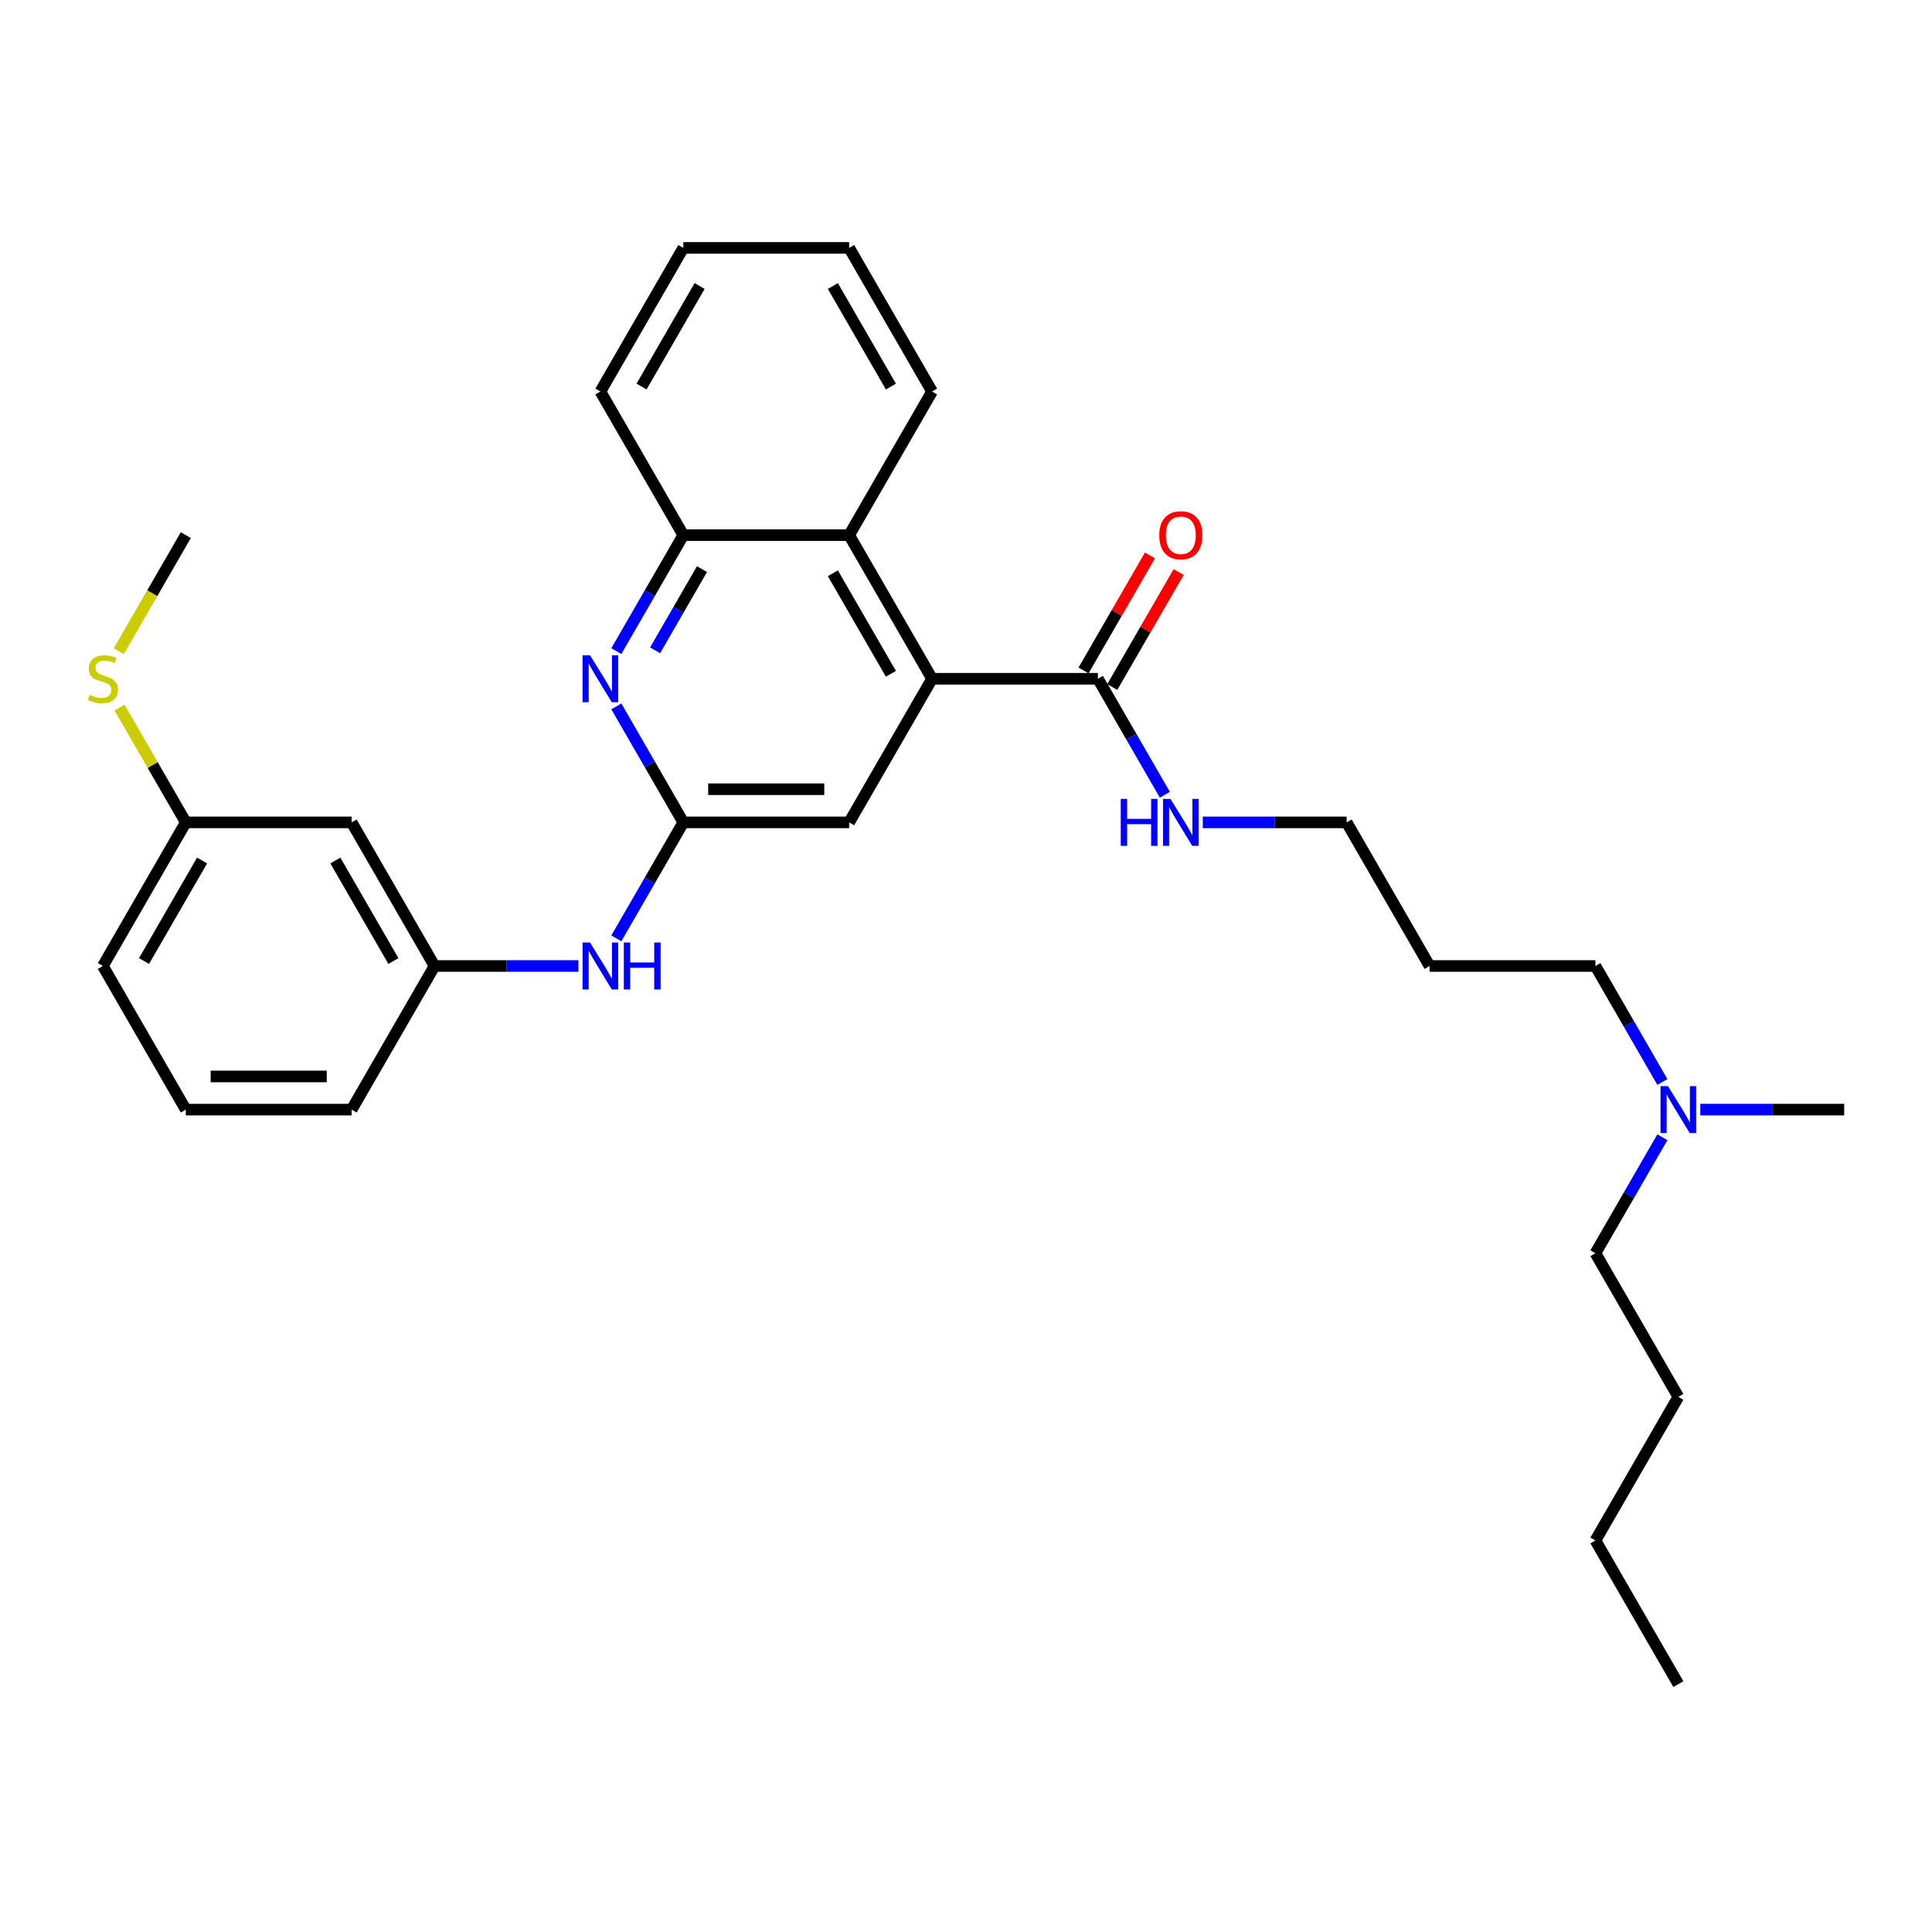 <?xml version='1.0' encoding='iso-8859-1'?>
<svg version='1.1' baseProfile='full'
              xmlns='http://www.w3.org/2000/svg'
                      xmlns:rdkit='http://www.rdkit.org/xml'
                      xmlns:xlink='http://www.w3.org/1999/xlink'
                  xml:space='preserve'
width='1000px' height='1000px' viewBox='0 0 1000 1000'>
<!-- END OF HEADER -->
<rect style='opacity:1.0;fill:#FFFFFF;stroke:none' width='1000' height='1000' x='0' y='0'> </rect>
<path class='bond-2' d='M 482.438,351.325 L 568.275,351.325' style='fill:none;fill-rule:evenodd;stroke:#000000;stroke-width:6px;stroke-linecap:butt;stroke-linejoin:miter;stroke-opacity:1' />
<path class='bond-3' d='M 482.438,351.325 L 439.519,276.987' style='fill:none;fill-rule:evenodd;stroke:#000000;stroke-width:6px;stroke-linecap:butt;stroke-linejoin:miter;stroke-opacity:1' />
<path class='bond-3' d='M 461.132,348.758 L 431.089,296.721' style='fill:none;fill-rule:evenodd;stroke:#000000;stroke-width:6px;stroke-linecap:butt;stroke-linejoin:miter;stroke-opacity:1' />
<path class='bond-5' d='M 482.438,351.325 L 439.519,425.662' style='fill:none;fill-rule:evenodd;stroke:#000000;stroke-width:6px;stroke-linecap:butt;stroke-linejoin:miter;stroke-opacity:1' />
<path class='bond-0' d='M 319.018,365.625 L 336.35,395.644' style='fill:none;fill-rule:evenodd;stroke:#0000FF;stroke-width:6px;stroke-linecap:butt;stroke-linejoin:miter;stroke-opacity:1' />
<path class='bond-0' d='M 336.35,395.644 L 353.681,425.662' style='fill:none;fill-rule:evenodd;stroke:#000000;stroke-width:6px;stroke-linecap:butt;stroke-linejoin:miter;stroke-opacity:1' />
<path class='bond-30' d='M 319.018,337.024 L 336.35,307.005' style='fill:none;fill-rule:evenodd;stroke:#0000FF;stroke-width:6px;stroke-linecap:butt;stroke-linejoin:miter;stroke-opacity:1' />
<path class='bond-30' d='M 336.35,307.005 L 353.681,276.987' style='fill:none;fill-rule:evenodd;stroke:#000000;stroke-width:6px;stroke-linecap:butt;stroke-linejoin:miter;stroke-opacity:1' />
<path class='bond-30' d='M 339.085,336.602 L 351.217,315.589' style='fill:none;fill-rule:evenodd;stroke:#0000FF;stroke-width:6px;stroke-linecap:butt;stroke-linejoin:miter;stroke-opacity:1' />
<path class='bond-30' d='M 351.217,315.589 L 363.349,294.576' style='fill:none;fill-rule:evenodd;stroke:#000000;stroke-width:6px;stroke-linecap:butt;stroke-linejoin:miter;stroke-opacity:1' />
<path class='bond-1' d='M 353.681,425.662 L 439.519,425.662' style='fill:none;fill-rule:evenodd;stroke:#000000;stroke-width:6px;stroke-linecap:butt;stroke-linejoin:miter;stroke-opacity:1' />
<path class='bond-1' d='M 366.557,408.495 L 426.643,408.495' style='fill:none;fill-rule:evenodd;stroke:#000000;stroke-width:6px;stroke-linecap:butt;stroke-linejoin:miter;stroke-opacity:1' />
<path class='bond-6' d='M 353.681,425.662 L 336.35,455.681' style='fill:none;fill-rule:evenodd;stroke:#000000;stroke-width:6px;stroke-linecap:butt;stroke-linejoin:miter;stroke-opacity:1' />
<path class='bond-6' d='M 336.35,455.681 L 319.018,485.699' style='fill:none;fill-rule:evenodd;stroke:#0000FF;stroke-width:6px;stroke-linecap:butt;stroke-linejoin:miter;stroke-opacity:1' />
<path class='bond-8' d='M 575.709,355.616 L 592.892,325.855' style='fill:none;fill-rule:evenodd;stroke:#000000;stroke-width:6px;stroke-linecap:butt;stroke-linejoin:miter;stroke-opacity:1' />
<path class='bond-8' d='M 592.892,325.855 L 610.074,296.094' style='fill:none;fill-rule:evenodd;stroke:#FF0000;stroke-width:6px;stroke-linecap:butt;stroke-linejoin:miter;stroke-opacity:1' />
<path class='bond-8' d='M 560.842,347.033 L 578.024,317.272' style='fill:none;fill-rule:evenodd;stroke:#000000;stroke-width:6px;stroke-linecap:butt;stroke-linejoin:miter;stroke-opacity:1' />
<path class='bond-8' d='M 578.024,317.272 L 595.207,287.511' style='fill:none;fill-rule:evenodd;stroke:#FF0000;stroke-width:6px;stroke-linecap:butt;stroke-linejoin:miter;stroke-opacity:1' />
<path class='bond-10' d='M 568.275,351.325 L 585.607,381.343' style='fill:none;fill-rule:evenodd;stroke:#000000;stroke-width:6px;stroke-linecap:butt;stroke-linejoin:miter;stroke-opacity:1' />
<path class='bond-10' d='M 585.607,381.343 L 602.938,411.362' style='fill:none;fill-rule:evenodd;stroke:#0000FF;stroke-width:6px;stroke-linecap:butt;stroke-linejoin:miter;stroke-opacity:1' />
<path class='bond-4' d='M 439.519,276.987 L 353.681,276.987' style='fill:none;fill-rule:evenodd;stroke:#000000;stroke-width:6px;stroke-linecap:butt;stroke-linejoin:miter;stroke-opacity:1' />
<path class='bond-15' d='M 439.519,276.987 L 482.438,202.649' style='fill:none;fill-rule:evenodd;stroke:#000000;stroke-width:6px;stroke-linecap:butt;stroke-linejoin:miter;stroke-opacity:1' />
<path class='bond-16' d='M 353.681,276.987 L 310.762,202.649' style='fill:none;fill-rule:evenodd;stroke:#000000;stroke-width:6px;stroke-linecap:butt;stroke-linejoin:miter;stroke-opacity:1' />
<path class='bond-7' d='M 299.397,500 L 262.161,500' style='fill:none;fill-rule:evenodd;stroke:#0000FF;stroke-width:6px;stroke-linecap:butt;stroke-linejoin:miter;stroke-opacity:1' />
<path class='bond-7' d='M 262.161,500 L 224.924,500' style='fill:none;fill-rule:evenodd;stroke:#000000;stroke-width:6px;stroke-linecap:butt;stroke-linejoin:miter;stroke-opacity:1' />
<path class='bond-9' d='M 224.924,500 L 182.005,425.662' style='fill:none;fill-rule:evenodd;stroke:#000000;stroke-width:6px;stroke-linecap:butt;stroke-linejoin:miter;stroke-opacity:1' />
<path class='bond-9' d='M 203.619,497.433 L 173.576,445.397' style='fill:none;fill-rule:evenodd;stroke:#000000;stroke-width:6px;stroke-linecap:butt;stroke-linejoin:miter;stroke-opacity:1' />
<path class='bond-20' d='M 224.924,500 L 182.005,574.338' style='fill:none;fill-rule:evenodd;stroke:#000000;stroke-width:6px;stroke-linecap:butt;stroke-linejoin:miter;stroke-opacity:1' />
<path class='bond-11' d='M 182.005,425.662 L 96.168,425.662' style='fill:none;fill-rule:evenodd;stroke:#000000;stroke-width:6px;stroke-linecap:butt;stroke-linejoin:miter;stroke-opacity:1' />
<path class='bond-18' d='M 622.559,425.662 L 659.796,425.662' style='fill:none;fill-rule:evenodd;stroke:#0000FF;stroke-width:6px;stroke-linecap:butt;stroke-linejoin:miter;stroke-opacity:1' />
<path class='bond-18' d='M 659.796,425.662 L 697.032,425.662' style='fill:none;fill-rule:evenodd;stroke:#000000;stroke-width:6px;stroke-linecap:butt;stroke-linejoin:miter;stroke-opacity:1' />
<path class='bond-13' d='M 96.168,425.662 L 79.015,395.953' style='fill:none;fill-rule:evenodd;stroke:#000000;stroke-width:6px;stroke-linecap:butt;stroke-linejoin:miter;stroke-opacity:1' />
<path class='bond-13' d='M 79.015,395.953 L 61.862,366.243' style='fill:none;fill-rule:evenodd;stroke:#CCCC00;stroke-width:6px;stroke-linecap:butt;stroke-linejoin:miter;stroke-opacity:1' />
<path class='bond-32' d='M 96.168,425.662 L 53.249,500' style='fill:none;fill-rule:evenodd;stroke:#000000;stroke-width:6px;stroke-linecap:butt;stroke-linejoin:miter;stroke-opacity:1' />
<path class='bond-32' d='M 104.597,445.397 L 74.554,497.433' style='fill:none;fill-rule:evenodd;stroke:#000000;stroke-width:6px;stroke-linecap:butt;stroke-linejoin:miter;stroke-opacity:1' />
<path class='bond-12' d='M 860.451,560.037 L 843.12,530.019' style='fill:none;fill-rule:evenodd;stroke:#0000FF;stroke-width:6px;stroke-linecap:butt;stroke-linejoin:miter;stroke-opacity:1' />
<path class='bond-12' d='M 843.12,530.019 L 825.789,500' style='fill:none;fill-rule:evenodd;stroke:#000000;stroke-width:6px;stroke-linecap:butt;stroke-linejoin:miter;stroke-opacity:1' />
<path class='bond-22' d='M 860.451,588.638 L 843.12,618.657' style='fill:none;fill-rule:evenodd;stroke:#0000FF;stroke-width:6px;stroke-linecap:butt;stroke-linejoin:miter;stroke-opacity:1' />
<path class='bond-22' d='M 843.12,618.657 L 825.789,648.675' style='fill:none;fill-rule:evenodd;stroke:#000000;stroke-width:6px;stroke-linecap:butt;stroke-linejoin:miter;stroke-opacity:1' />
<path class='bond-23' d='M 880.073,574.338 L 917.309,574.338' style='fill:none;fill-rule:evenodd;stroke:#0000FF;stroke-width:6px;stroke-linecap:butt;stroke-linejoin:miter;stroke-opacity:1' />
<path class='bond-23' d='M 917.309,574.338 L 954.545,574.338' style='fill:none;fill-rule:evenodd;stroke:#000000;stroke-width:6px;stroke-linecap:butt;stroke-linejoin:miter;stroke-opacity:1' />
<path class='bond-24' d='M 61.485,337.058 L 78.826,307.023' style='fill:none;fill-rule:evenodd;stroke:#CCCC00;stroke-width:6px;stroke-linecap:butt;stroke-linejoin:miter;stroke-opacity:1' />
<path class='bond-24' d='M 78.826,307.023 L 96.168,276.987' style='fill:none;fill-rule:evenodd;stroke:#000000;stroke-width:6px;stroke-linecap:butt;stroke-linejoin:miter;stroke-opacity:1' />
<path class='bond-14' d='M 739.951,500 L 697.032,425.662' style='fill:none;fill-rule:evenodd;stroke:#000000;stroke-width:6px;stroke-linecap:butt;stroke-linejoin:miter;stroke-opacity:1' />
<path class='bond-19' d='M 739.951,500 L 825.789,500' style='fill:none;fill-rule:evenodd;stroke:#000000;stroke-width:6px;stroke-linecap:butt;stroke-linejoin:miter;stroke-opacity:1' />
<path class='bond-27' d='M 482.438,202.649 L 439.519,128.311' style='fill:none;fill-rule:evenodd;stroke:#000000;stroke-width:6px;stroke-linecap:butt;stroke-linejoin:miter;stroke-opacity:1' />
<path class='bond-27' d='M 461.132,200.082 L 431.089,148.046' style='fill:none;fill-rule:evenodd;stroke:#000000;stroke-width:6px;stroke-linecap:butt;stroke-linejoin:miter;stroke-opacity:1' />
<path class='bond-31' d='M 310.762,202.649 L 353.681,128.311' style='fill:none;fill-rule:evenodd;stroke:#000000;stroke-width:6px;stroke-linecap:butt;stroke-linejoin:miter;stroke-opacity:1' />
<path class='bond-31' d='M 332.067,200.082 L 362.111,148.046' style='fill:none;fill-rule:evenodd;stroke:#000000;stroke-width:6px;stroke-linecap:butt;stroke-linejoin:miter;stroke-opacity:1' />
<path class='bond-17' d='M 96.168,574.338 L 182.005,574.338' style='fill:none;fill-rule:evenodd;stroke:#000000;stroke-width:6px;stroke-linecap:butt;stroke-linejoin:miter;stroke-opacity:1' />
<path class='bond-17' d='M 109.043,557.17 L 169.13,557.17' style='fill:none;fill-rule:evenodd;stroke:#000000;stroke-width:6px;stroke-linecap:butt;stroke-linejoin:miter;stroke-opacity:1' />
<path class='bond-21' d='M 96.168,574.338 L 53.249,500' style='fill:none;fill-rule:evenodd;stroke:#000000;stroke-width:6px;stroke-linecap:butt;stroke-linejoin:miter;stroke-opacity:1' />
<path class='bond-25' d='M 825.789,648.675 L 868.708,723.013' style='fill:none;fill-rule:evenodd;stroke:#000000;stroke-width:6px;stroke-linecap:butt;stroke-linejoin:miter;stroke-opacity:1' />
<path class='bond-26' d='M 868.708,723.013 L 825.789,797.351' style='fill:none;fill-rule:evenodd;stroke:#000000;stroke-width:6px;stroke-linecap:butt;stroke-linejoin:miter;stroke-opacity:1' />
<path class='bond-29' d='M 825.789,797.351 L 868.708,871.689' style='fill:none;fill-rule:evenodd;stroke:#000000;stroke-width:6px;stroke-linecap:butt;stroke-linejoin:miter;stroke-opacity:1' />
<path class='bond-28' d='M 439.519,128.311 L 353.681,128.311' style='fill:none;fill-rule:evenodd;stroke:#000000;stroke-width:6px;stroke-linecap:butt;stroke-linejoin:miter;stroke-opacity:1' />
<path  class='atom-1' d='M 305.389 339.17
L 313.354 352.046
Q 314.144 353.316, 315.414 355.616
Q 316.685 357.917, 316.753 358.054
L 316.753 339.17
L 319.981 339.17
L 319.981 363.479
L 316.65 363.479
L 308.101 349.402
Q 307.105 347.754, 306.041 345.865
Q 305.011 343.977, 304.702 343.393
L 304.702 363.479
L 301.543 363.479
L 301.543 339.17
L 305.389 339.17
' fill='#0000FF'/>
<path  class='atom-7' d='M 305.389 487.845
L 313.354 500.721
Q 314.144 501.991, 315.414 504.292
Q 316.685 506.592, 316.753 506.73
L 316.753 487.845
L 319.981 487.845
L 319.981 512.155
L 316.65 512.155
L 308.101 498.077
Q 307.105 496.429, 306.041 494.541
Q 305.011 492.652, 304.702 492.069
L 304.702 512.155
L 301.543 512.155
L 301.543 487.845
L 305.389 487.845
' fill='#0000FF'/>
<path  class='atom-7' d='M 322.899 487.845
L 326.196 487.845
L 326.196 498.18
L 338.625 498.18
L 338.625 487.845
L 341.921 487.845
L 341.921 512.155
L 338.625 512.155
L 338.625 500.927
L 326.196 500.927
L 326.196 512.155
L 322.899 512.155
L 322.899 487.845
' fill='#0000FF'/>
<path  class='atom-9' d='M 600.035 277.056
Q 600.035 271.219, 602.92 267.957
Q 605.804 264.695, 611.194 264.695
Q 616.585 264.695, 619.469 267.957
Q 622.353 271.219, 622.353 277.056
Q 622.353 282.961, 619.435 286.326
Q 616.516 289.657, 611.194 289.657
Q 605.838 289.657, 602.92 286.326
Q 600.035 282.996, 600.035 277.056
M 611.194 286.91
Q 614.902 286.91, 616.894 284.438
Q 618.92 281.931, 618.92 277.056
Q 618.92 272.283, 616.894 269.879
Q 614.902 267.442, 611.194 267.442
Q 607.486 267.442, 605.46 269.845
Q 603.469 272.249, 603.469 277.056
Q 603.469 281.965, 605.46 284.438
Q 607.486 286.91, 611.194 286.91
' fill='#FF0000'/>
<path  class='atom-11' d='M 580.104 413.508
L 583.4 413.508
L 583.4 423.843
L 595.829 423.843
L 595.829 413.508
L 599.125 413.508
L 599.125 437.817
L 595.829 437.817
L 595.829 426.589
L 583.4 426.589
L 583.4 437.817
L 580.104 437.817
L 580.104 413.508
' fill='#0000FF'/>
<path  class='atom-11' d='M 605.821 413.508
L 613.787 426.383
Q 614.576 427.654, 615.847 429.954
Q 617.117 432.255, 617.186 432.392
L 617.186 413.508
L 620.413 413.508
L 620.413 437.817
L 617.083 437.817
L 608.533 423.74
Q 607.538 422.091, 606.473 420.203
Q 605.443 418.315, 605.134 417.731
L 605.134 437.817
L 601.975 437.817
L 601.975 413.508
L 605.821 413.508
' fill='#0000FF'/>
<path  class='atom-13' d='M 863.334 562.183
L 871.3 575.059
Q 872.09 576.329, 873.36 578.63
Q 874.63 580.93, 874.699 581.067
L 874.699 562.183
L 877.927 562.183
L 877.927 586.492
L 874.596 586.492
L 866.047 572.415
Q 865.051 570.767, 863.987 568.878
Q 862.957 566.99, 862.648 566.406
L 862.648 586.492
L 859.489 586.492
L 859.489 562.183
L 863.334 562.183
' fill='#0000FF'/>
<path  class='atom-14' d='M 46.382 359.668
Q 46.656 359.771, 47.789 360.252
Q 48.922 360.732, 50.158 361.041
Q 51.429 361.316, 52.665 361.316
Q 54.965 361.316, 56.304 360.217
Q 57.644 359.084, 57.644 357.127
Q 57.644 355.788, 56.957 354.964
Q 56.304 354.14, 55.274 353.694
Q 54.244 353.247, 52.528 352.732
Q 50.364 352.08, 49.06 351.462
Q 47.789 350.844, 46.862 349.539
Q 45.97 348.234, 45.97 346.037
Q 45.97 342.981, 48.03 341.093
Q 50.124 339.204, 54.244 339.204
Q 57.06 339.204, 60.253 340.543
L 59.463 343.187
Q 56.545 341.985, 54.347 341.985
Q 51.978 341.985, 50.673 342.981
Q 49.369 343.943, 49.403 345.625
Q 49.403 346.93, 50.056 347.719
Q 50.742 348.509, 51.703 348.955
Q 52.699 349.402, 54.347 349.917
Q 56.545 350.604, 57.849 351.29
Q 59.154 351.977, 60.081 353.385
Q 61.043 354.758, 61.043 357.127
Q 61.043 360.492, 58.777 362.312
Q 56.545 364.097, 52.802 364.097
Q 50.639 364.097, 48.991 363.617
Q 47.377 363.17, 45.455 362.38
L 46.382 359.668
' fill='#CCCC00'/>
</svg>

